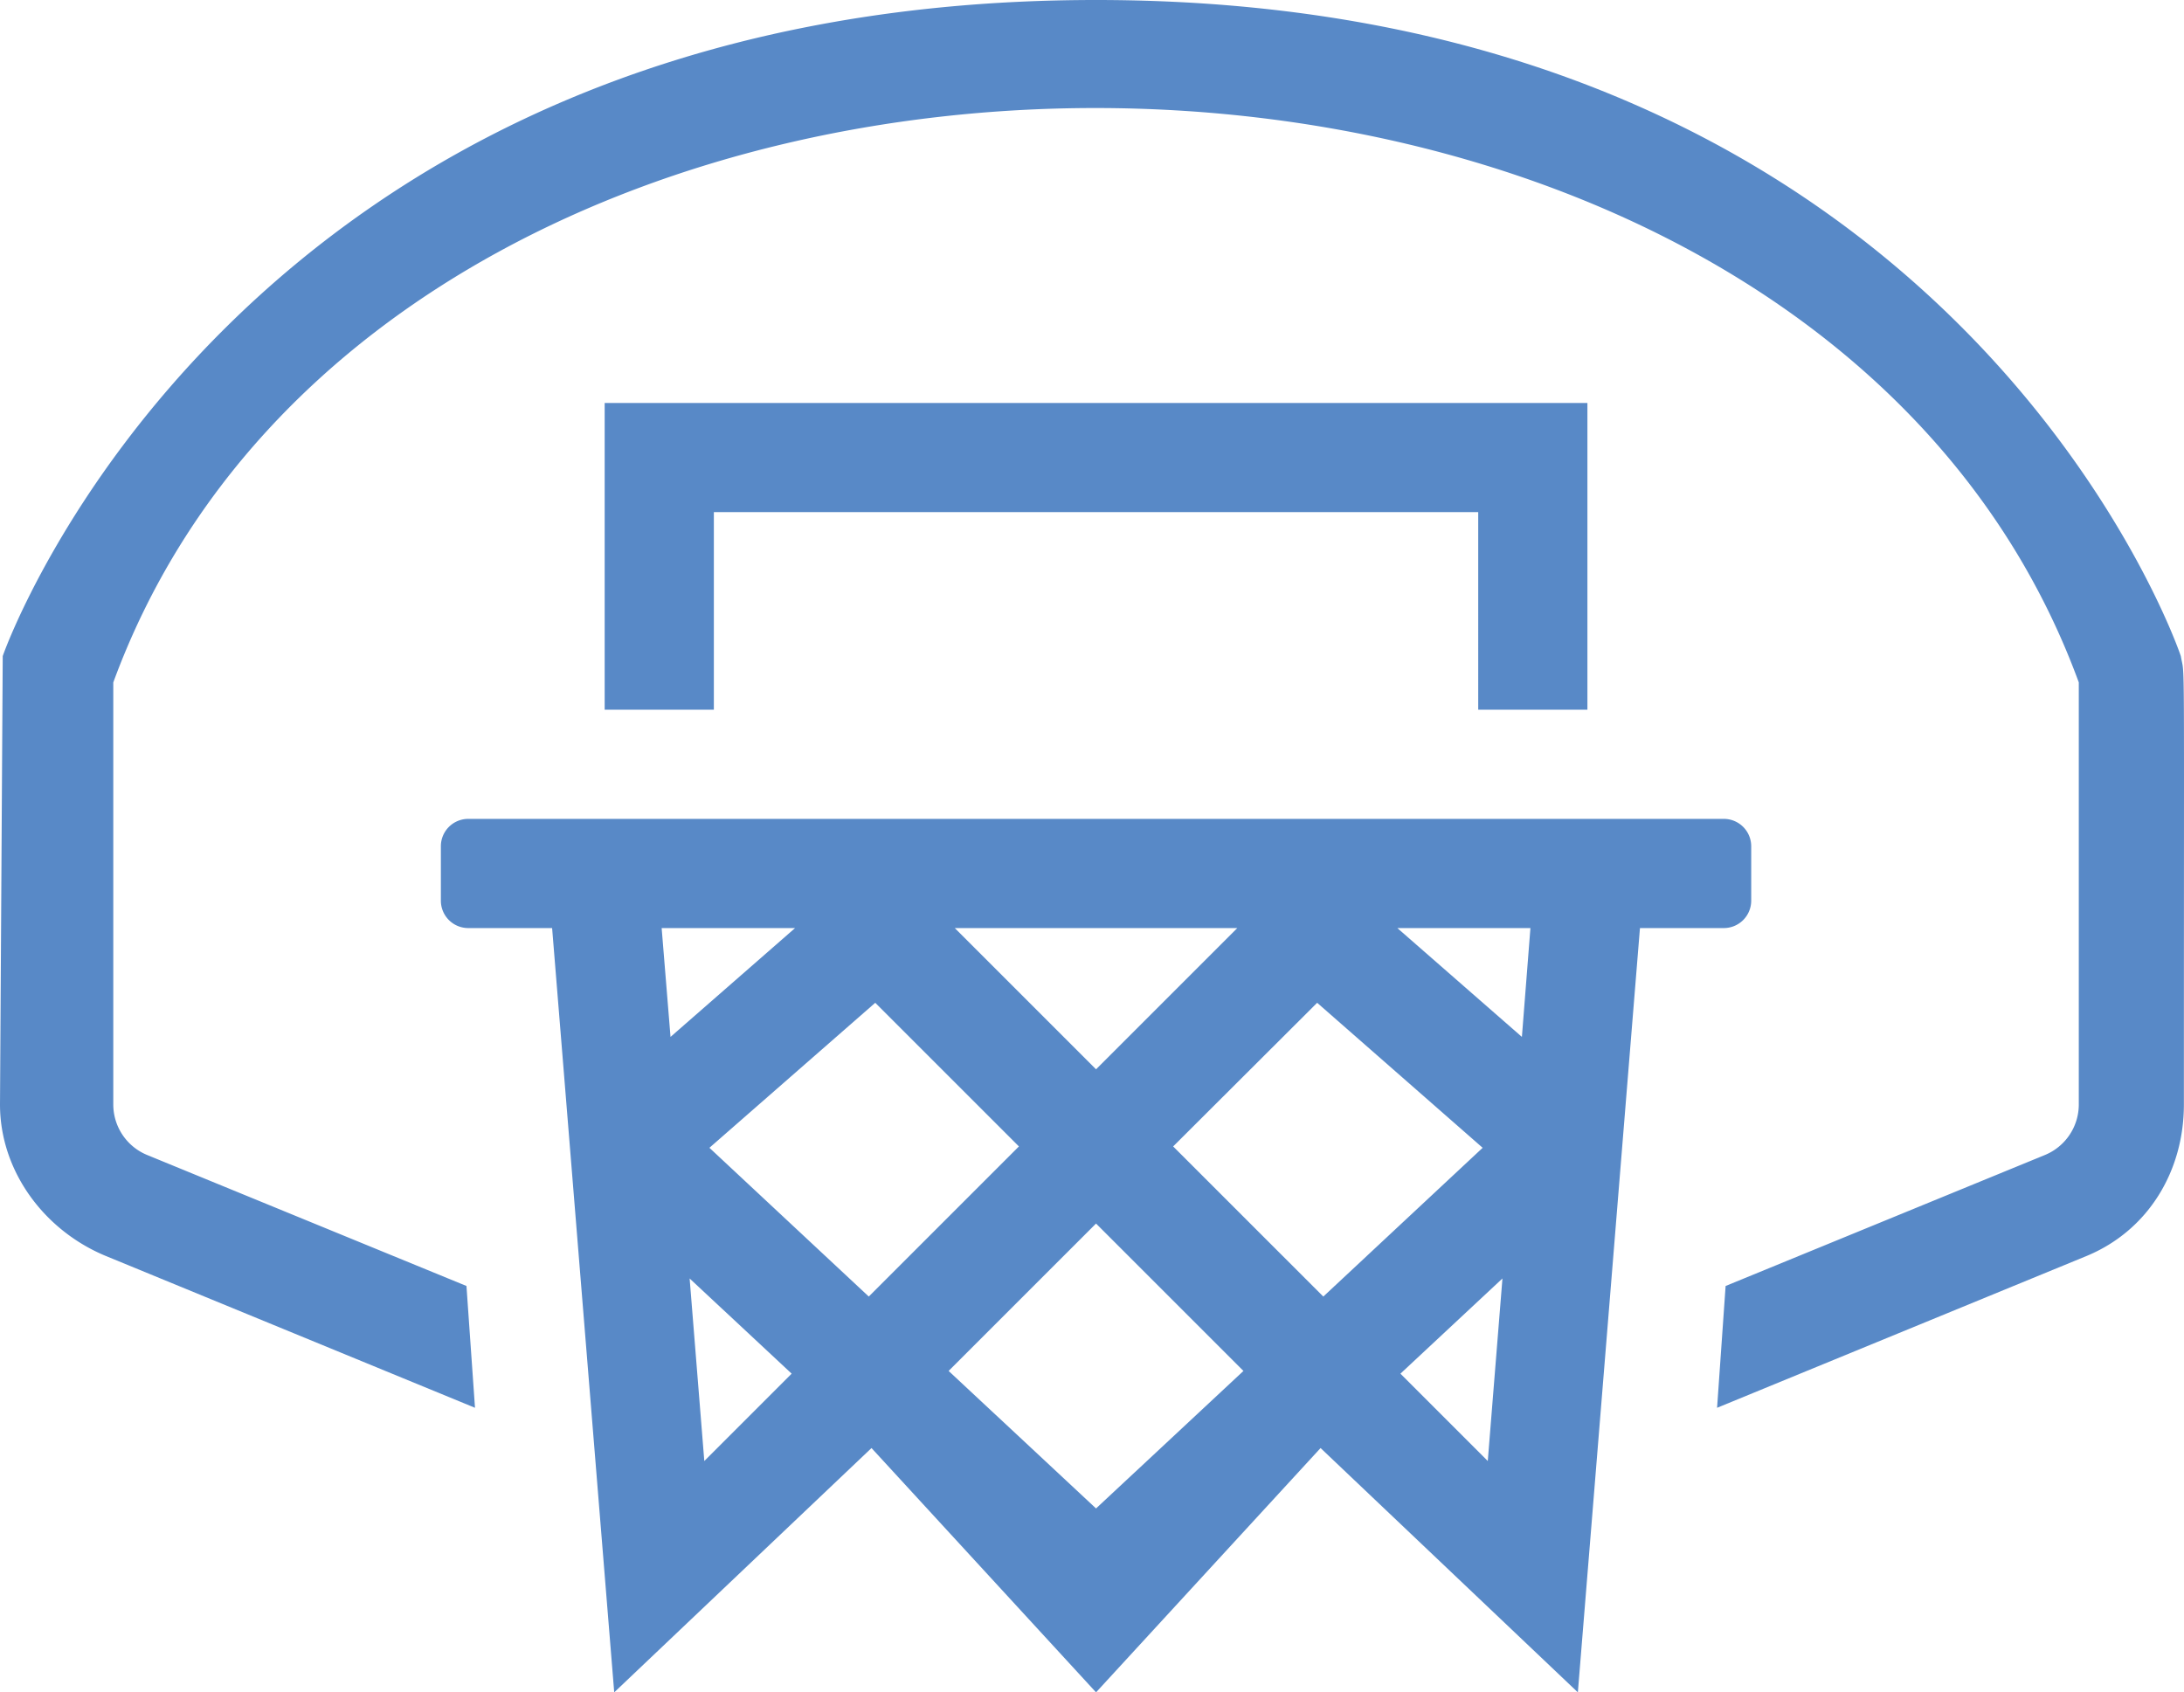 <svg xmlns="http://www.w3.org/2000/svg" width="640.033" height="496" viewBox="0 0 640.033 496">
  <path id="_603ccea4b413132938f67c72_basketball-hoop" data-name="603ccea4b413132938f67c72_basketball-hoop" d="M640,339.7c0,19.5-10.4,36.9-28.5,44.4L503.2,428.6l2.5-35.7,93.6-38.4a16.008,16.008,0,0,0,9.9-14.8V216C527.1-8,115.7-8.9,33.2,216V339.7a16.008,16.008,0,0,0,9.9,14.8l93.6,38.4,2.5,35.7L31,384.1c-18.1-7.5-31-24.9-31-44.4L.8,208.3C1.4,206.3,69.3,16,321.2,16S638.5,206.3,639.1,208.3C640.3,215.4,640,199.2,640,339.7ZM462.4,512,387,440.4,321.2,512l-65.8-71.6L180,512,161.8,288H137.2a8.024,8.024,0,0,1-8-8V264a8.024,8.024,0,0,1,8-8h368a8.024,8.024,0,0,1,8,8v16a8.024,8.024,0,0,1-8,8H480.6ZM207.9,352.4,254.6,396l44-44-42.1-42.1-48.6,42.5Zm113.3-23L362.6,288H279.8l41.4,41.4ZM343.8,352l44,44,46.7-43.6L386,309.9Zm104.7-64h-39L446,319.9Zm-254.6,0,2.6,31.9L233,288ZM232,418.6l-29.9-27.9,4.3,53.5L232,418.6Zm132.4-.8-43.2-43.2L278,417.8l43.2,40.3ZM436,444.2l4.3-53.5-29.9,27.9ZM465.2,224V134.1h-288V224h32V166.1h224V224Z" transform="translate(0 -16)" fill="#5889c7"/>
</svg>
